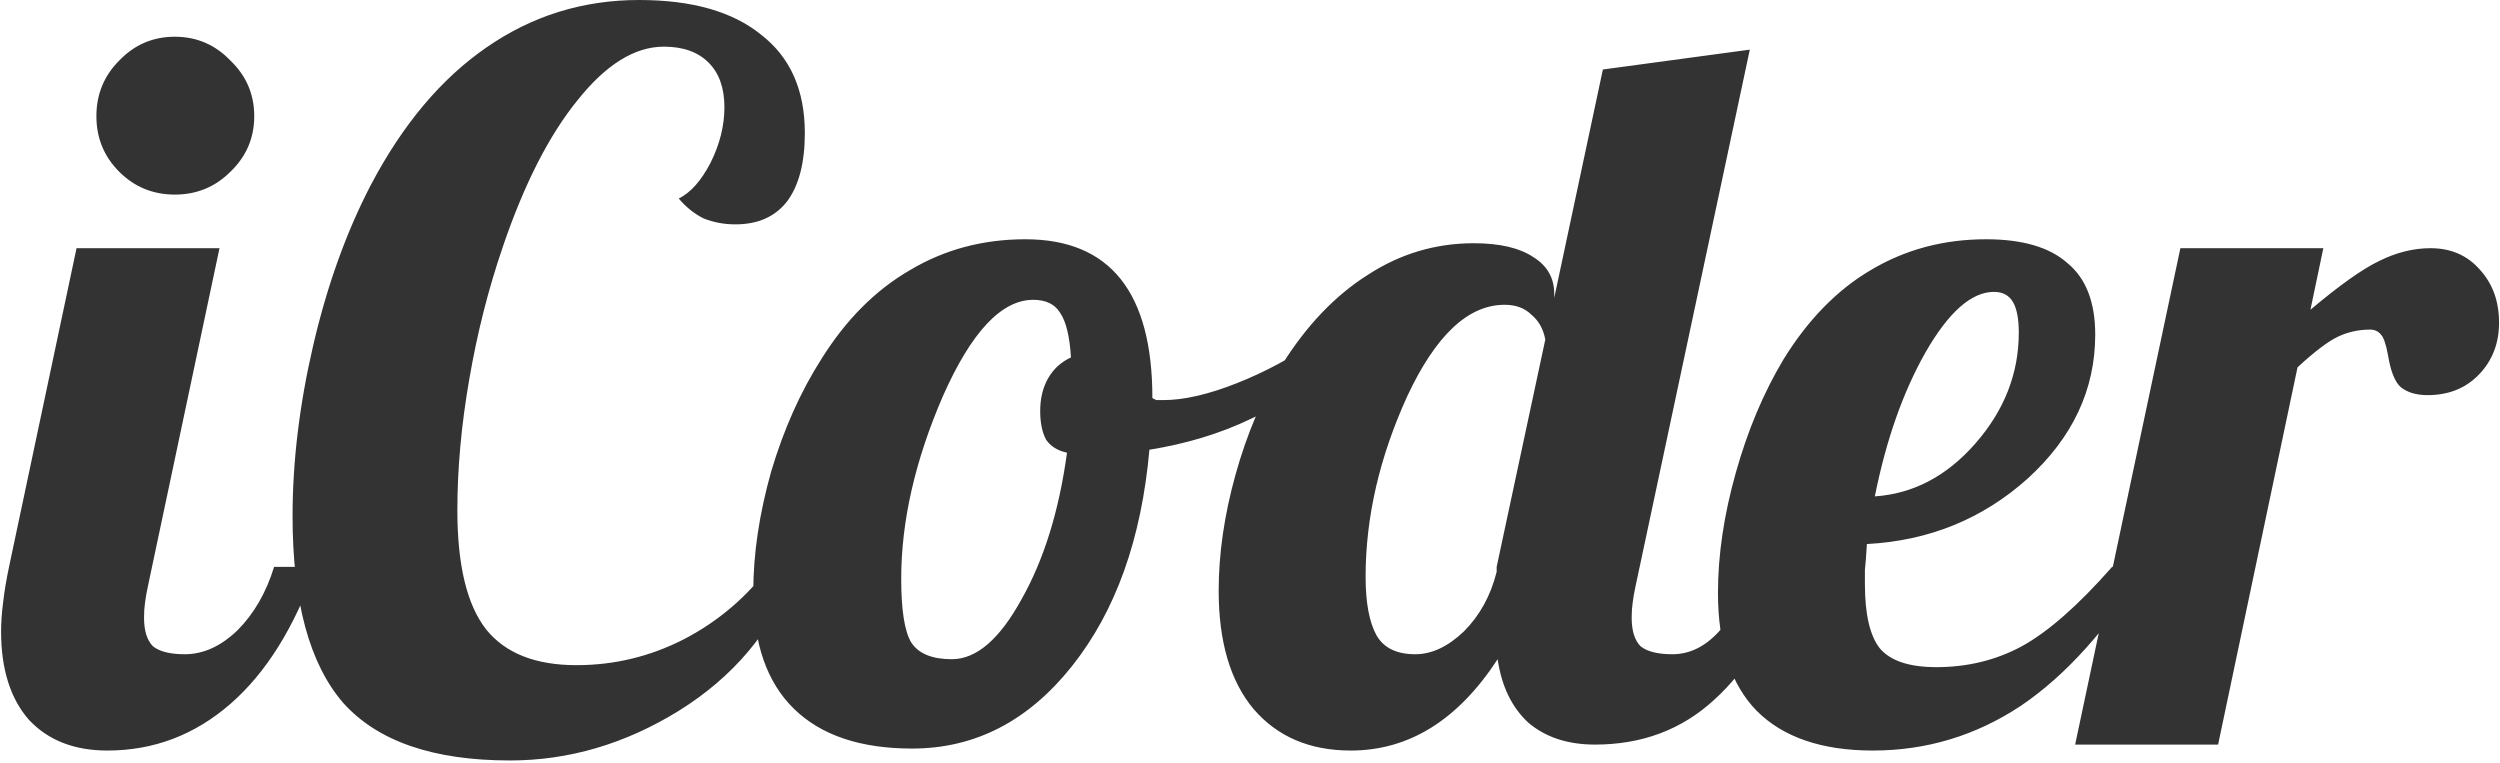 <svg width="554" height="169" viewBox="0 0 554 169" fill="none" xmlns="http://www.w3.org/2000/svg">
    <path
        d="M56.34 25.74C56.34 30.58 54.58 34.687 51.06 38.06C47.687 41.433 43.58 43.12 38.74 43.12C33.9 43.12 29.793 41.433 26.42 38.06C23.047 34.687 21.36 30.58 21.36 25.74C21.36 20.9 23.047 16.793 26.42 13.42C29.793 9.9 33.9 8.14 38.74 8.14C43.58 8.14 47.687 9.9 51.06 13.42C54.58 16.793 56.34 20.9 56.34 25.74ZM0.24 139.92C0.24 138.013 0.387 135.887 0.68 133.54C0.973 131.047 1.413 128.407 2 125.62L16.96 55H48.64L32.8 129.8C32.507 131.12 32.287 132.367 32.14 133.54C31.993 134.567 31.92 135.667 31.92 136.84C31.92 139.773 32.58 141.9 33.9 143.22C35.367 144.393 37.713 144.98 40.94 144.98C45.047 144.98 48.933 143.22 52.6 139.7C56.267 136.033 58.98 131.34 60.74 125.62H69.98C65.287 138.967 58.98 149.087 51.06 155.98C43.14 162.873 34.047 166.32 23.78 166.32C16.447 166.32 10.653 164.047 6.4 159.5C2.293 154.807 0.24 148.28 0.24 139.92ZM101.352 113.08C101.352 125.253 103.479 134.053 107.732 139.48C111.986 144.76 118.659 147.4 127.752 147.4C136.112 147.4 144.032 145.493 151.512 141.68C159.139 137.72 165.519 132.293 170.652 125.4L175.712 127.6C170.872 140.067 162.439 150.04 150.412 157.52C138.532 164.853 126.066 168.52 113.012 168.52C95.999 168.52 83.679 164.267 76.052 155.76C68.572 147.107 64.832 133.32 64.832 114.4C64.832 102.227 66.372 89.54 69.452 76.34C72.532 63.14 76.786 51.333 82.212 40.92C89.252 27.573 97.759 17.453 107.732 10.56C117.852 3.52 129.146 -1.3113e-05 141.612 -1.3113e-05C153.346 -1.3113e-05 162.366 2.567 168.672 7.7C175.126 12.687 178.352 19.947 178.352 29.48C178.352 36.08 177.032 41.14 174.392 44.66C171.752 48.033 167.939 49.72 162.952 49.72C160.459 49.72 158.112 49.28 155.912 48.4C153.859 47.373 152.026 45.907 150.412 44C153.052 42.68 155.399 40.04 157.452 36.08C159.506 31.973 160.532 27.867 160.532 23.76C160.532 19.507 159.359 16.207 157.012 13.86C154.666 11.513 151.366 10.34 147.112 10.34C140.659 10.34 134.279 14.3 127.972 22.22C121.666 29.993 116.166 40.773 111.472 54.56C108.246 63.947 105.752 73.773 103.992 84.04C102.232 94.16 101.352 103.84 101.352 113.08ZM166.928 131.12C166.928 122.76 168.248 113.887 170.888 104.5C173.674 95.113 177.414 86.753 182.108 79.42C187.534 70.767 194.061 64.24 201.688 59.84C209.314 55.293 217.821 53.02 227.208 53.02C236.594 53.02 243.634 55.953 248.328 61.82C253.021 67.687 255.368 76.487 255.368 88.22C255.661 88.367 255.954 88.513 256.248 88.66C256.688 88.66 257.201 88.66 257.788 88.66C262.334 88.66 267.761 87.413 274.068 84.92C280.374 82.427 286.241 79.273 291.668 75.46L293.648 81.4C289.541 85.8 284.041 89.613 277.148 92.84C270.401 96.067 262.921 98.34 254.708 99.66C252.948 119.46 247.228 135.447 237.548 147.62C227.868 159.793 216.061 165.88 202.128 165.88C190.688 165.88 181.961 162.947 175.948 157.08C169.934 151.213 166.928 142.56 166.928 131.12ZM228.968 66.44C221.928 66.44 215.254 73.553 208.948 87.78C202.788 102.007 199.708 115.5 199.708 128.26C199.708 135.153 200.441 139.847 201.908 142.34C203.521 144.833 206.528 146.08 210.928 146.08C216.354 146.08 221.488 141.68 226.328 132.88C231.314 124.08 234.688 113.227 236.448 100.32C234.394 99.88 232.854 98.927 231.828 97.46C230.948 95.847 230.508 93.72 230.508 91.08C230.508 88.293 231.094 85.873 232.268 83.82C233.441 81.767 235.128 80.227 237.328 79.2C237.034 74.507 236.228 71.207 234.908 69.3C233.734 67.393 231.754 66.44 228.968 66.44ZM302.618 127.82C302.618 133.54 303.425 137.867 305.038 140.8C306.651 143.587 309.511 144.98 313.618 144.98C317.285 144.98 320.878 143.293 324.398 139.92C327.918 136.4 330.338 132 331.658 126.72V125.62L342.438 75.24C341.998 72.893 340.971 71.06 339.358 69.74C337.891 68.273 335.911 67.54 333.418 67.54C325.351 67.54 318.165 74.287 311.858 87.78C305.698 101.273 302.618 114.62 302.618 127.82ZM344.418 65.12V66L355.198 15.4L387.758 11L362.458 129.8C362.165 131.12 361.945 132.367 361.798 133.54C361.651 134.567 361.578 135.667 361.578 136.84C361.578 139.773 362.238 141.9 363.558 143.22C365.025 144.393 367.371 144.98 370.598 144.98C374.411 144.98 377.858 143.293 380.938 139.92C384.018 136.547 386.511 131.78 388.418 125.62H397.658C393.111 138.673 387.171 148.5 379.838 155.1C372.651 161.7 363.851 165 353.438 165C347.425 165 342.511 163.387 338.698 160.16C335.031 156.787 332.758 152.093 331.878 146.08C327.478 152.827 322.565 157.887 317.138 161.26C311.711 164.633 305.771 166.32 299.318 166.32C290.225 166.32 283.038 163.24 277.758 157.08C272.625 150.92 270.058 142.193 270.058 130.9C270.058 122.687 271.305 114.107 273.798 105.16C276.291 96.213 279.738 88.073 284.138 80.74C289.565 72.087 295.871 65.487 303.058 60.94C310.245 56.247 318.091 53.9 326.598 53.9C332.318 53.9 336.718 54.927 339.798 56.98C342.878 58.887 344.418 61.6 344.418 65.12ZM464.303 74.14C464.303 86.313 459.316 96.947 449.343 106.04C439.369 114.987 427.489 119.827 413.703 120.56C413.556 123.053 413.409 124.96 413.263 126.28C413.263 127.453 413.263 128.48 413.263 129.36C413.263 136.107 414.363 140.873 416.563 143.66C418.909 146.447 423.089 147.84 429.103 147.84C435.996 147.84 442.303 146.3 448.023 143.22C453.889 139.993 460.563 134.127 468.043 125.62H475.523C467.016 139.407 457.776 149.673 447.803 156.42C437.829 163.02 426.903 166.32 415.023 166.32C403.729 166.32 395.149 163.387 389.283 157.52C383.562 151.653 380.702 142.927 380.702 131.34C380.702 122.98 382.022 114.107 384.663 104.72C387.303 95.333 390.823 86.973 395.223 79.64C400.649 70.84 407.103 64.24 414.583 59.84C422.209 55.293 430.716 53.02 440.102 53.02C448.169 53.02 454.183 54.78 458.143 58.3C462.249 61.673 464.303 66.953 464.303 74.14ZM441.863 64.68C436.876 64.68 431.816 69.153 426.683 78.1C421.696 86.9 417.956 97.533 415.463 110C423.969 109.413 431.376 105.527 437.683 98.34C444.136 91.007 447.363 82.793 447.363 73.7C447.363 70.62 446.923 68.347 446.043 66.88C445.163 65.413 443.769 64.68 441.863 64.68ZM491.531 165H459.851L483.171 55H514.851L511.991 68.64C518.444 63.213 523.504 59.62 527.171 57.86C530.984 55.953 534.798 55 538.611 55C543.158 55 546.824 56.613 549.611 59.84C552.398 62.92 553.791 66.807 553.791 71.5C553.791 76.047 552.324 79.86 549.391 82.94C546.458 86.02 542.644 87.56 537.951 87.56C535.458 87.56 533.478 86.973 532.011 85.8C530.691 84.627 529.738 82.207 529.151 78.54C528.711 76.193 528.198 74.727 527.611 74.14C527.024 73.407 526.218 73.04 525.191 73.04C522.698 73.04 520.351 73.553 518.151 74.58C515.951 75.607 512.944 77.88 509.131 81.4L491.531 165Z"
        fill="#333333" />
</svg>
    
